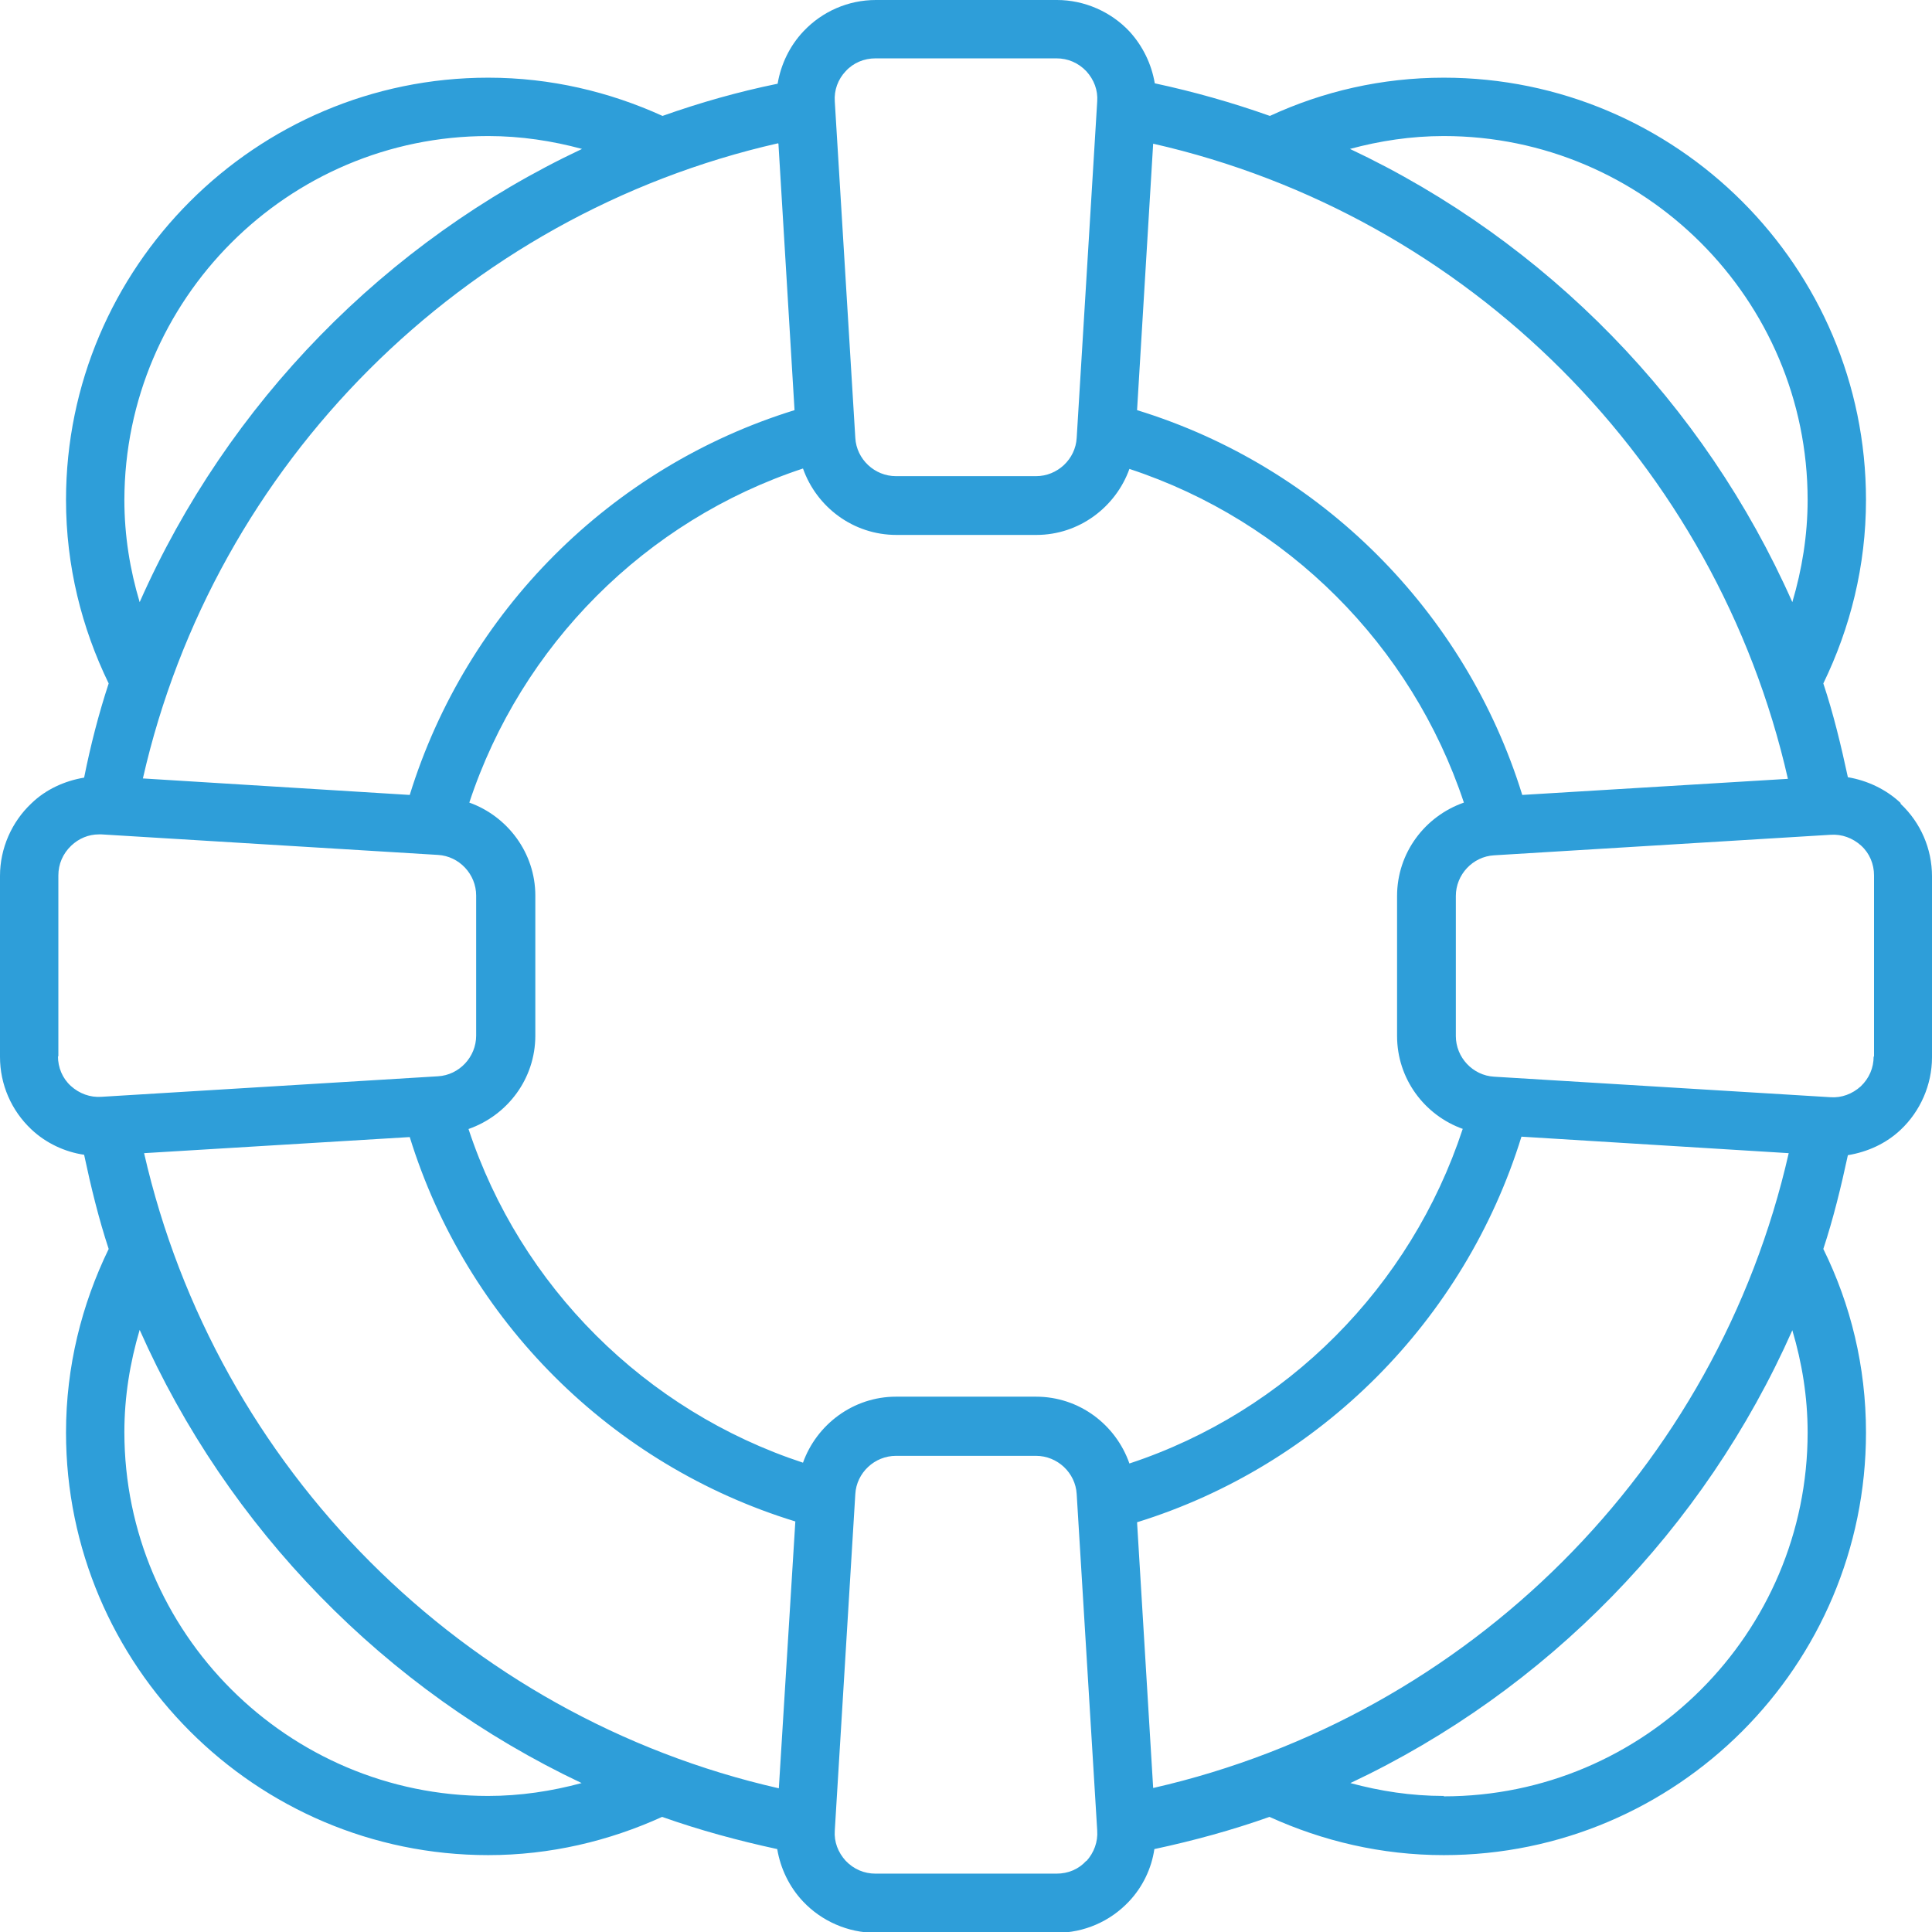 <svg xmlns="http://www.w3.org/2000/svg" id="Lager_2" data-name="Lager 2" viewBox="0 0 48 48"><g id="Lager_1-2" data-name="Lager 1"><path d="M47.22,19.95c-.36-.34-.83-.56-1.31-.64-.17-.79-.36-1.58-.61-2.33.67-1.38,1.06-2.92,1.06-4.56,0-5.79-4.71-10.49-10.49-10.49-1.54,0-3,.34-4.32.95-.93-.33-1.88-.6-2.86-.81-.08-.48-.3-.93-.63-1.29-.46-.49-1.12-.78-1.8-.78h-4.5c-.68,0-1.33.28-1.8.78-.34.36-.56.82-.64,1.3-.98.2-1.93.47-2.86.8-1.32-.6-2.78-.95-4.33-.95C6.35,1.93,1.64,6.64,1.64,12.42c0,1.64.39,3.18,1.06,4.56-.25.76-.45,1.54-.61,2.34-.48.08-.95.29-1.31.64-.49.46-.78,1.12-.78,1.8v4.5c0,.68.28,1.33.78,1.8.36.34.83.56,1.31.63.17.8.36,1.58.61,2.34-.67,1.38-1.06,2.92-1.06,4.56,0,5.79,4.71,10.5,10.49,10.5,1.54,0,3-.35,4.32-.95.93.33,1.89.59,2.86.8.08.48.3.94.64,1.3.46.49,1.12.78,1.8.78h4.5c.68,0,1.33-.28,1.8-.78.34-.36.56-.82.63-1.3.98-.21,1.93-.47,2.86-.8,1.32.6,2.78.95,4.33.95,5.79,0,10.49-4.71,10.49-10.5,0-1.64-.38-3.18-1.06-4.56.25-.76.44-1.54.61-2.33.49-.08.95-.29,1.31-.63.49-.46.78-1.12.78-1.8v-4.5c0-.68-.28-1.33-.78-1.8ZM35.87,3.38c4.98,0,9.04,4.06,9.04,9.04,0,.88-.14,1.73-.38,2.54-2.19-4.94-6.11-8.96-10.99-11.26.74-.2,1.52-.32,2.33-.32ZM44.42,19.35l-6.6.4c-1.41-4.56-5.01-8.16-9.57-9.56l.4-6.62c7.83,1.78,13.99,7.95,15.77,15.78ZM36.34,28.05c-1.29,3.92-4.37,7.02-8.28,8.31-.34-.97-1.25-1.66-2.32-1.66h-3.48c-1.06,0-1.97.69-2.31,1.64-3.92-1.29-7.02-4.38-8.31-8.29.97-.34,1.66-1.25,1.66-2.32v-3.48c0-1.06-.69-1.97-1.64-2.31,1.29-3.91,4.38-7.01,8.29-8.3.34.96,1.25,1.65,2.32,1.65h3.48c1.06,0,1.97-.69,2.31-1.64,3.92,1.29,7.01,4.38,8.31,8.29-.97.34-1.66,1.25-1.66,2.32v3.48c0,1.06.68,1.97,1.64,2.31ZM21.01,1.77c.19-.21.46-.32.74-.32h4.5c.28,0,.54.11.74.32.19.21.29.47.27.75l-.51,8.36c-.03.53-.48.95-1.01.95h-3.48c-.53,0-.98-.42-1.01-.95l-.51-8.36c-.02-.28.08-.55.27-.75ZM19.34,3.57l.4,6.62c-4.56,1.41-8.15,5-9.56,9.56l-6.63-.41c1.78-7.83,7.95-14,15.78-15.78ZM12.13,3.38c.81,0,1.59.12,2.33.32-4.88,2.3-8.8,6.31-10.99,11.26-.24-.8-.38-1.65-.38-2.54C3.1,7.44,7.15,3.38,12.13,3.38ZM1.45,26.25v-4.5c0-.28.11-.54.32-.74.19-.18.43-.28.69-.28.02,0,.04,0,.06,0l8.36.51c.53.03.95.48.95,1.01v3.48c0,.53-.42.98-.95,1.01l-8.36.51c-.28.02-.55-.08-.76-.27-.21-.19-.32-.46-.32-.74ZM12.13,44.62c-4.98,0-9.04-4.06-9.04-9.04,0-.88.14-1.73.38-2.54,2.19,4.94,6.1,8.95,10.98,11.26-.74.2-1.52.32-2.33.32ZM3.58,28.65l6.6-.4c1.41,4.56,5.01,8.15,9.58,9.55l-.41,6.63c-7.83-1.78-13.98-7.95-15.77-15.78ZM26.99,46.23c-.19.21-.45.32-.74.32h-4.5c-.28,0-.54-.11-.74-.32-.19-.21-.29-.47-.27-.75l.51-8.36c.03-.53.48-.95,1.01-.95h3.48c.53,0,.98.42,1.01.95l.51,8.36c.02.28-.08.55-.27.76ZM28.65,44.42l-.4-6.6c4.55-1.41,8.14-5.02,9.55-9.58l6.64.41c-1.78,7.83-7.95,13.98-15.78,15.77ZM35.87,44.62c-.81,0-1.58-.12-2.32-.32,4.88-2.3,8.79-6.31,10.98-11.25.24.81.38,1.65.38,2.54,0,4.99-4.06,9.04-9.04,9.04ZM46.55,26.25c0,.28-.11.54-.32.74-.21.19-.48.29-.75.27l-8.36-.51c-.53-.03-.95-.48-.95-1.01v-3.48c0-.53.42-.98.95-1.01l8.36-.51c.28-.02.55.08.76.27.21.19.32.46.32.74v4.5Z" style="fill: #2e9ed9; stroke-width: 0px;"></path></g></svg>